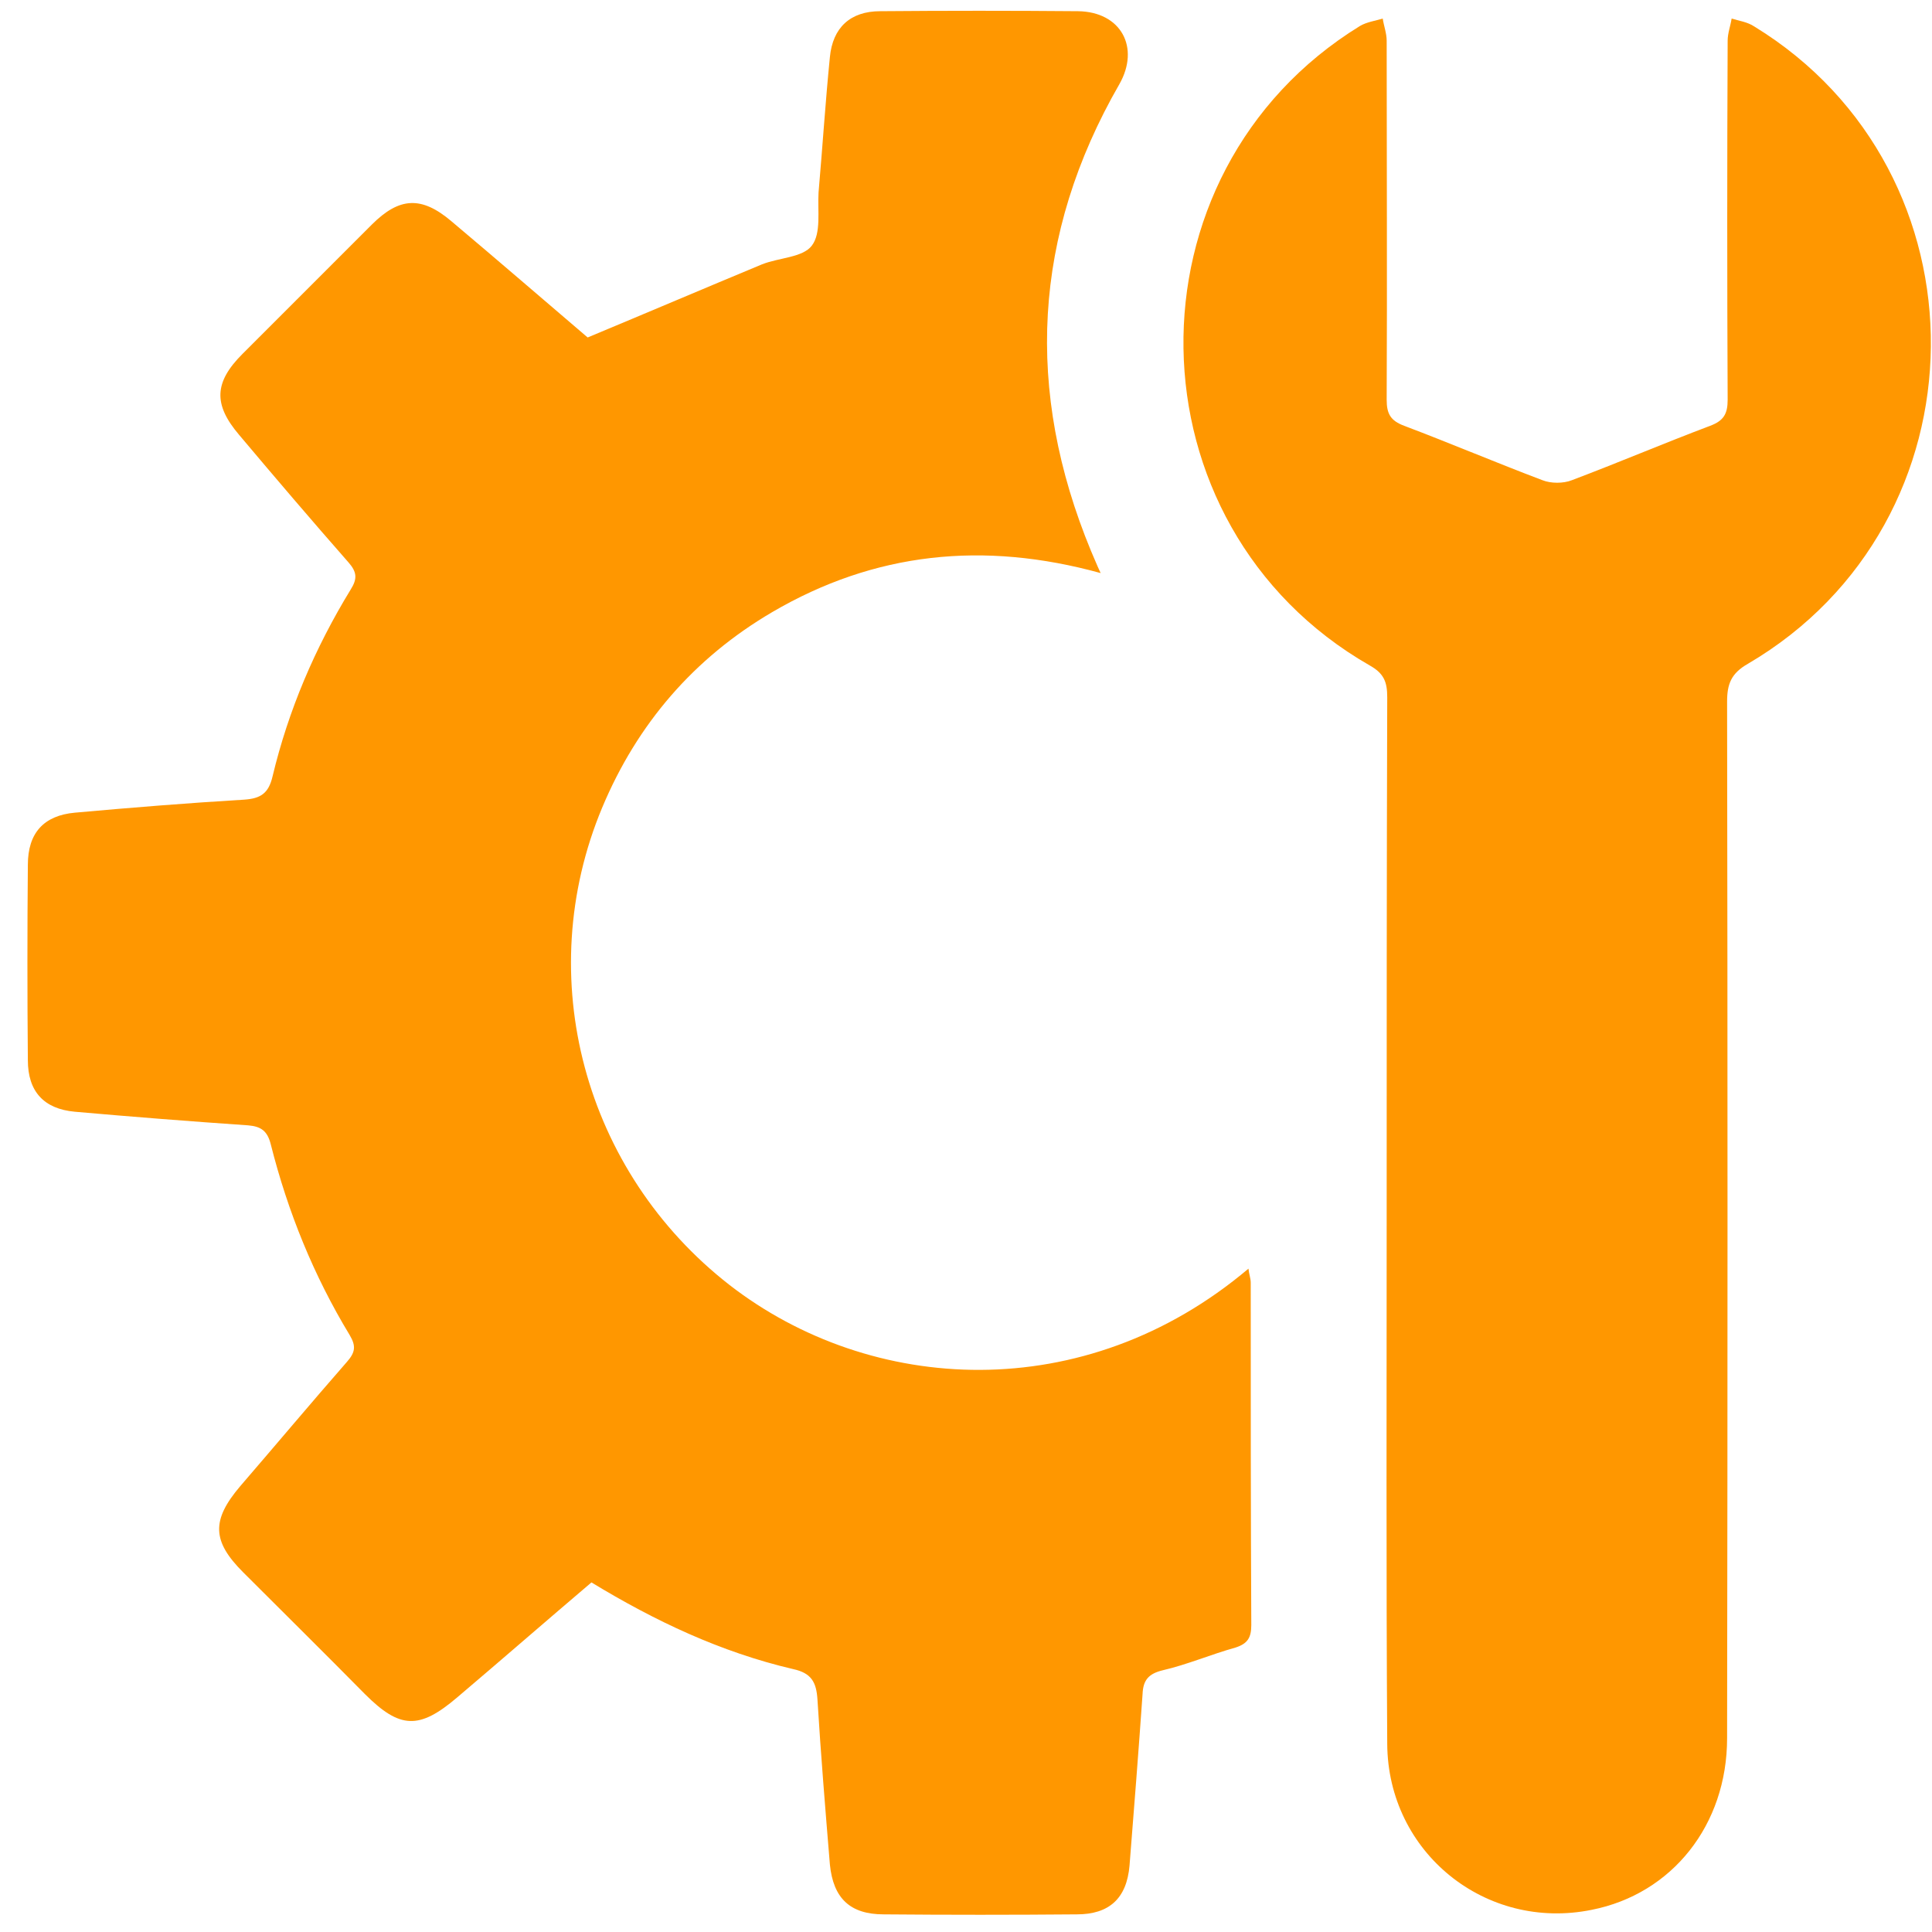 <svg xmlns="http://www.w3.org/2000/svg" width="69" height="69" viewBox="0 0 69 69" fill="none"><path d="M21.123 56.515C19.504 57.891 17.926 59.267 16.328 60.622C14.973 61.775 14.285 61.755 13.031 60.501C11.595 59.044 10.138 57.608 8.682 56.151C7.569 55.039 7.549 54.29 8.581 53.076C9.855 51.6 11.109 50.103 12.384 48.646C12.687 48.302 12.727 48.08 12.485 47.675C11.21 45.571 10.28 43.286 9.673 40.878C9.552 40.393 9.329 40.231 8.864 40.191C6.8 40.049 4.737 39.887 2.674 39.705C1.561 39.604 0.995 38.977 0.995 37.864C0.974 35.538 0.974 33.212 0.995 30.885C0.995 29.752 1.561 29.125 2.674 29.024C4.697 28.842 6.699 28.68 8.722 28.559C9.309 28.518 9.592 28.336 9.734 27.729C10.3 25.363 11.251 23.137 12.525 21.054C12.768 20.669 12.748 20.427 12.444 20.083C11.129 18.586 9.835 17.069 8.54 15.531C7.61 14.439 7.65 13.65 8.661 12.639C10.199 11.101 11.736 9.564 13.274 8.026C14.265 7.035 15.054 6.995 16.126 7.905C17.785 9.301 19.423 10.717 21.082 12.133C21.102 12.153 21.123 12.153 20.941 12.072C23.125 11.162 25.168 10.292 27.212 9.442C27.818 9.2 28.668 9.2 28.992 8.775C29.336 8.33 29.194 7.521 29.234 6.873C29.376 5.255 29.477 3.657 29.639 2.038C29.74 0.987 30.367 0.4 31.439 0.4C33.786 0.38 36.153 0.38 38.499 0.4C40.037 0.42 40.724 1.695 39.976 3.009C36.881 8.39 36.598 13.953 38.965 19.678C39.066 19.901 39.147 20.123 39.309 20.467C35.121 19.314 31.237 19.719 27.576 21.863C24.784 23.502 22.761 25.848 21.507 28.842C18.978 34.891 20.86 41.849 26.058 45.895C31.096 49.799 38.722 50.265 44.588 45.309C44.608 45.511 44.669 45.652 44.669 45.814C44.669 49.88 44.669 53.946 44.689 58.032C44.689 58.478 44.568 58.7 44.123 58.842C43.253 59.084 42.404 59.449 41.534 59.651C41.028 59.772 40.826 59.995 40.806 60.501C40.664 62.544 40.502 64.587 40.34 66.63C40.239 67.803 39.612 68.37 38.459 68.37C36.153 68.39 33.867 68.39 31.561 68.37C30.367 68.37 29.76 67.803 29.639 66.589C29.477 64.627 29.315 62.665 29.194 60.683C29.154 60.096 28.992 59.752 28.324 59.61C25.735 59.004 23.388 57.891 21.123 56.515Z" fill="#FF9700"></path><path d="M49.524 43.63C49.524 37.379 49.524 31.148 49.544 24.898C49.544 24.351 49.423 24.048 48.917 23.765C40.199 18.768 40.017 6.186 48.573 0.926C48.816 0.784 49.12 0.744 49.383 0.663C49.423 0.926 49.524 1.189 49.524 1.452C49.524 5.72 49.544 9.989 49.524 14.277C49.524 14.783 49.666 15.026 50.151 15.208C51.81 15.835 53.428 16.523 55.087 17.15C55.391 17.271 55.836 17.271 56.139 17.15C57.798 16.523 59.416 15.835 61.075 15.208C61.56 15.026 61.702 14.783 61.702 14.277C61.682 10.009 61.682 5.741 61.702 1.452C61.702 1.189 61.803 0.926 61.844 0.663C62.107 0.744 62.41 0.784 62.653 0.946C71.149 6.145 71.048 18.647 62.43 23.704C61.824 24.048 61.682 24.432 61.682 25.059C61.702 37.399 61.702 49.739 61.682 62.078C61.682 65.174 59.72 67.641 56.847 68.208C53.064 68.977 49.565 66.165 49.544 62.281C49.504 56.071 49.524 49.86 49.524 43.63Z" fill="#FF9700"></path></svg>